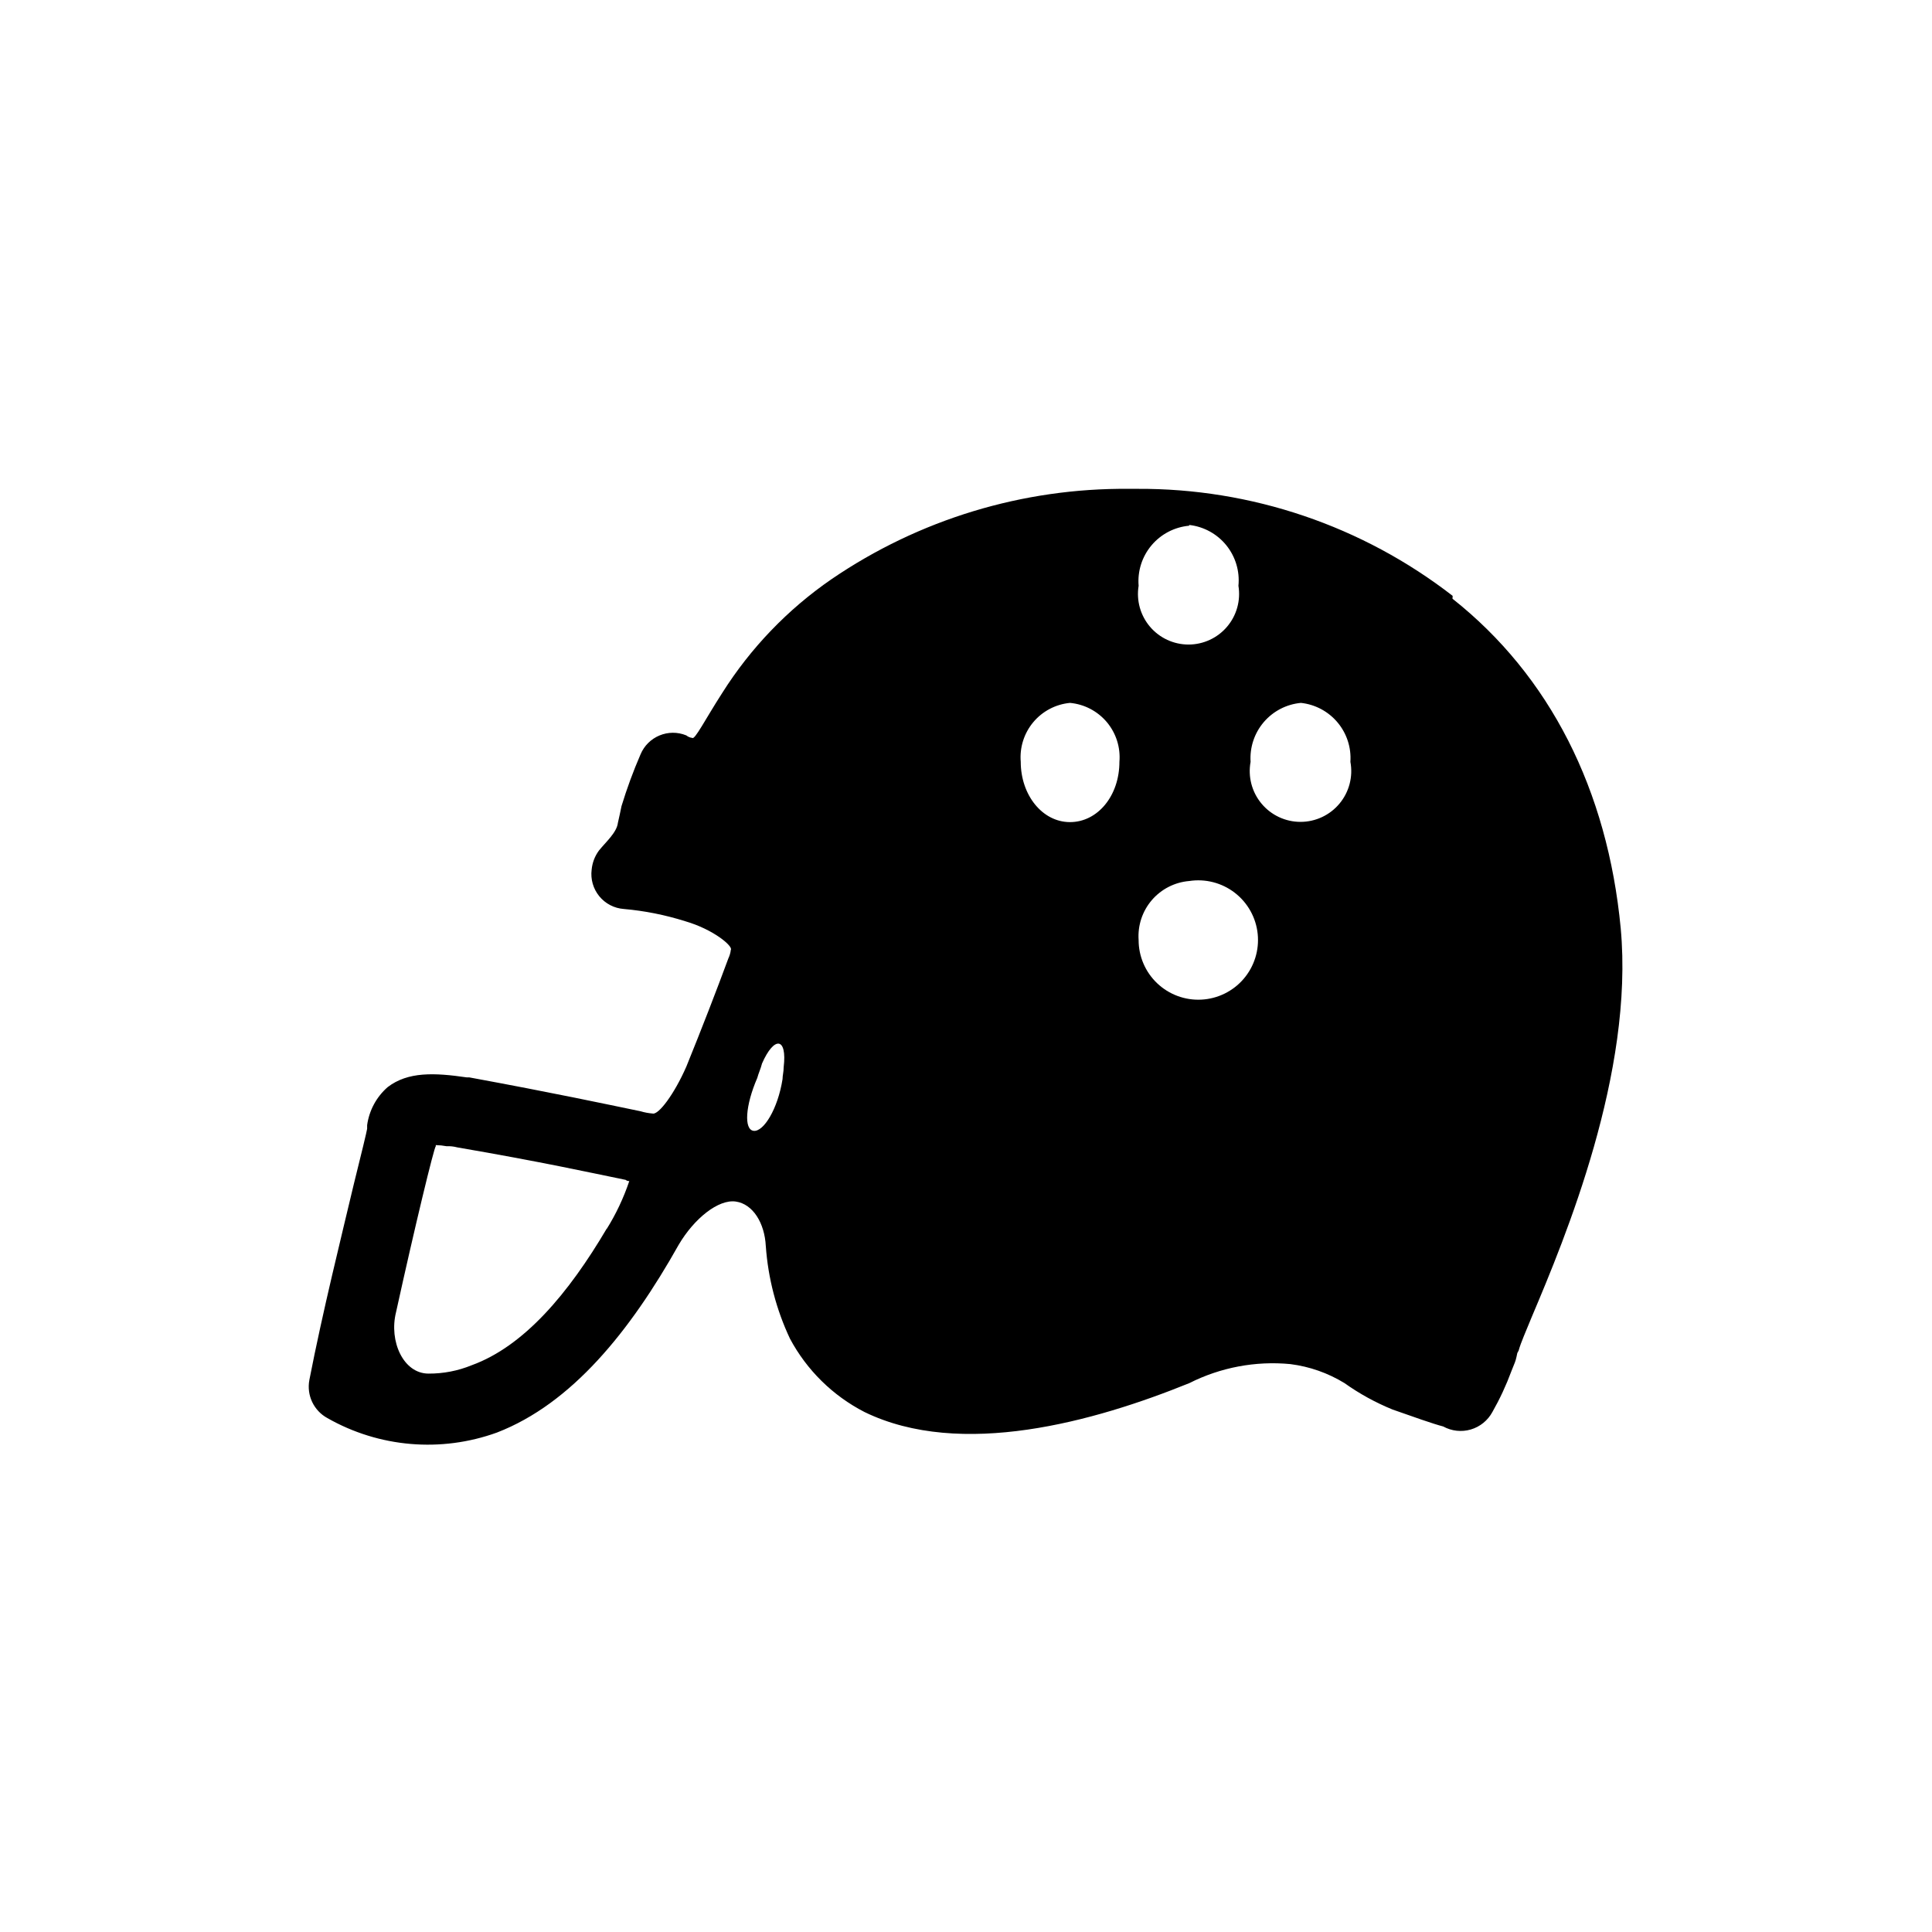 <?xml version="1.0" encoding="UTF-8"?>
<!-- The Best Svg Icon site in the world: iconSvg.co, Visit us! https://iconsvg.co -->
<svg fill="#000000" width="800px" height="800px" version="1.1" viewBox="144 144 512 512" xmlns="http://www.w3.org/2000/svg">
 <path d="m528.97 301.91c-23.918-18.547-53.363-28.535-83.633-28.363h-2.215c-28.078-0.246-55.555 8.102-78.746 23.93-11.625 8.004-21.5 18.289-29.02 30.23-4.383 6.801-7.254 12.492-7.91 11.84-0.574-0.062-1.113-0.293-1.562-0.656-4.742-1.945-10.168 0.305-12.141 5.039-1.938 4.469-3.617 9.043-5.039 13.703-0.301 1.562-0.605 2.82-0.957 4.434-0.301 2.57-3.176 5.039-5.039 7.356h0.004c-1.086 1.473-1.746 3.215-1.918 5.039-0.324 2.523 0.406 5.07 2.016 7.043s3.961 3.199 6.5 3.383c5.508 0.484 10.949 1.566 16.223 3.227 7.656 2.215 12.797 6.699 12.141 7.609v-0.004c-0.09 0.789-0.312 1.555-0.652 2.269-3.176 8.613-7.004 18.488-11.133 28.668-3.223 7.356-7.356 12.797-8.918 12.445l-0.004-0.004c-1.09-0.086-2.172-0.289-3.223-0.605-9.523-1.965-22.621-4.785-45.344-8.969h-0.656c-8.613-1.258-15.617-1.562-21.008 2.57-2.969 2.594-4.902 6.172-5.441 10.078v0.957c0 0.301-1.613 7.004-3.527 14.66-3.176 13.402-8.262 33.805-11.789 51.941h0.004c-0.762 4.043 1.172 8.113 4.785 10.078 13.695 7.797 30.121 9.195 44.938 3.828 19.801-7.656 35.266-26.801 48.164-49.777 4.133-7.004 10.531-12.09 15.113-11.438 4.586 0.656 7.656 5.742 7.961 11.789l0.004 0.004c0.598 8.504 2.766 16.82 6.398 24.535 4.453 8.34 11.34 15.121 19.746 19.445 25.543 12.445 60.91 2.57 86.102-7.656 8.266-4.172 17.539-5.918 26.754-5.039 5.09 0.641 9.984 2.359 14.359 5.039 3.961 2.82 8.238 5.168 12.746 7.004 5.441 1.914 10.832 3.828 13.402 4.484l-0.004-0.004c2.238 1.234 4.875 1.527 7.324 0.809 2.449-0.719 4.512-2.391 5.727-4.637 1.973-3.465 3.656-7.09 5.039-10.832 0.301-0.656 0.605-1.613 0.906-2.266 0.301-0.656 0.656-2.519 0.656-2.519l0.352-0.656c0.605-2.215 1.914-5.039 3.477-8.918 8.918-21.059 27.105-64.738 23.578-102.98-3.477-36.676-18.793-66.957-44.586-87.359zm-101.41 28.363c3.801 0.348 7.312 2.184 9.77 5.109 2.453 2.926 3.648 6.703 3.328 10.512 0 8.969-5.742 15.973-13.098 15.973-7.356-0.004-13.051-7.207-13.051-15.973-0.32-3.797 0.867-7.57 3.312-10.496 2.441-2.922 5.941-4.766 9.738-5.125zm61.211 0c3.777 0.41 7.25 2.262 9.691 5.176 2.445 2.91 3.664 6.652 3.406 10.445 0.734 3.93-0.324 7.981-2.879 11.055-2.555 3.078-6.348 4.856-10.344 4.856-4 0-7.789-1.777-10.344-4.856-2.559-3.074-3.613-7.125-2.883-11.055-0.25-3.832 1.004-7.609 3.496-10.527 2.496-2.918 6.031-4.746 9.855-5.094zm-29.625 47.207c4.289-0.66 8.656 0.465 12.09 3.117 3.434 2.648 5.625 6.594 6.066 10.906 0.441 4.316-0.906 8.621-3.731 11.914-2.824 3.289-6.875 5.277-11.207 5.496s-8.562-1.348-11.707-4.34c-3.141-2.988-4.918-7.137-4.91-11.473-0.266-3.844 0.992-7.633 3.5-10.559 2.504-2.922 6.062-4.738 9.898-5.062zm0-94.363c3.859 0.434 7.391 2.367 9.836 5.383 2.441 3.019 3.598 6.879 3.215 10.742 0.637 3.879-0.465 7.844-3.012 10.84-2.547 3-6.281 4.727-10.215 4.727s-7.668-1.727-10.215-4.727c-2.543-2.996-3.644-6.961-3.008-10.84-0.324-3.887 0.906-7.742 3.418-10.727 2.508-2.981 6.098-4.848 9.98-5.195zm-154.32 186.41c-10.176 17.281-21.965 31.238-35.82 36.273-3.629 1.488-7.516 2.238-11.438 2.219-6.699 0-10.531-8.613-8.613-16.273 5.039-22.922 10.078-43.68 10.531-43.984v-0.301h-0.004c0.965 0.02 1.926 0.121 2.875 0.301 0.949-0.047 1.902 0.059 2.82 0.305 22.32 3.828 35.266 6.699 44.637 8.613 0.262 0.23 0.609 0.34 0.957 0.305-1.508 4.488-3.535 8.781-6.047 12.797zm46.855-42.723c0 1.258-0.301 2.215-0.301 3.176-1.258 7.961-5.039 14.008-7.656 13.703-2.621-0.301-2.215-6.699 0.957-14.008 0.352-1.309 0.957-2.57 1.258-3.828 3.223-7.356 6.699-7.004 5.742 0.957z" fill-rule="evenodd"/>
</svg>